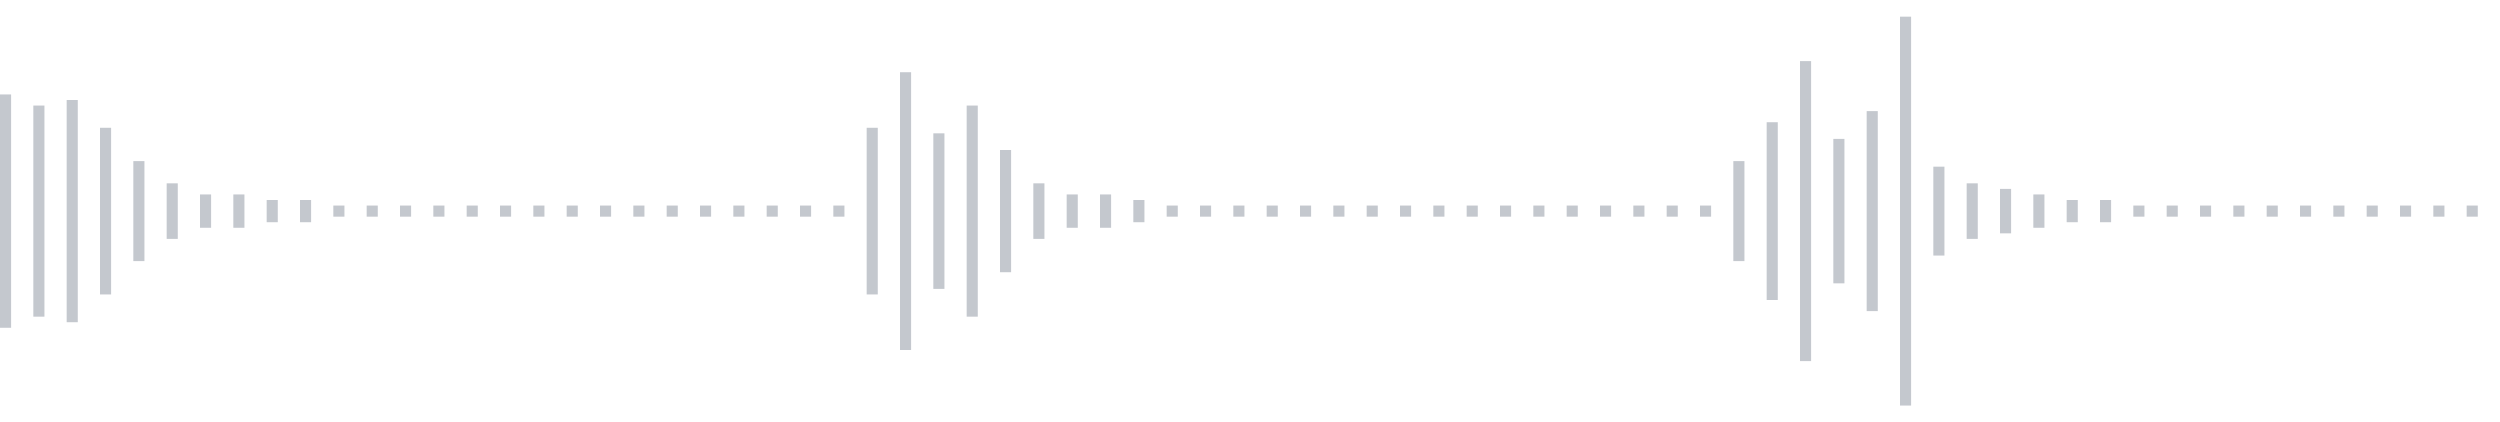 <svg xmlns="http://www.w3.org/2000/svg" xmlns:xlink="http://www.w3/org/1999/xlink" viewBox="0 0 225 38" preserveAspectRatio="none" width="100%" height="100%" fill="#C4C8CE"><g id="waveform-dc08d5fc-4981-4605-aa83-25615bbed916"><rect x="0" y="8.5" width="1" height="21"/><rect x="3" y="9.5" width="1" height="19"/><rect x="6" y="9.0" width="1" height="20"/><rect x="9" y="11.5" width="1" height="15"/><rect x="12" y="14.5" width="1" height="9"/><rect x="15" y="16.5" width="1" height="5"/><rect x="18" y="17.5" width="1" height="3"/><rect x="21" y="17.5" width="1" height="3"/><rect x="24" y="18.0" width="1" height="2"/><rect x="27" y="18.0" width="1" height="2"/><rect x="30" y="18.5" width="1" height="1"/><rect x="33" y="18.5" width="1" height="1"/><rect x="36" y="18.5" width="1" height="1"/><rect x="39" y="18.5" width="1" height="1"/><rect x="42" y="18.5" width="1" height="1"/><rect x="45" y="18.5" width="1" height="1"/><rect x="48" y="18.5" width="1" height="1"/><rect x="51" y="18.5" width="1" height="1"/><rect x="54" y="18.5" width="1" height="1"/><rect x="57" y="18.5" width="1" height="1"/><rect x="60" y="18.5" width="1" height="1"/><rect x="63" y="18.5" width="1" height="1"/><rect x="66" y="18.5" width="1" height="1"/><rect x="69" y="18.5" width="1" height="1"/><rect x="72" y="18.5" width="1" height="1"/><rect x="75" y="18.5" width="1" height="1"/><rect x="78" y="11.5" width="1" height="15"/><rect x="81" y="6.5" width="1" height="25"/><rect x="84" y="12.0" width="1" height="14"/><rect x="87" y="9.5" width="1" height="19"/><rect x="90" y="13.5" width="1" height="11"/><rect x="93" y="16.5" width="1" height="5"/><rect x="96" y="17.5" width="1" height="3"/><rect x="99" y="17.5" width="1" height="3"/><rect x="102" y="18.0" width="1" height="2"/><rect x="105" y="18.5" width="1" height="1"/><rect x="108" y="18.5" width="1" height="1"/><rect x="111" y="18.5" width="1" height="1"/><rect x="114" y="18.5" width="1" height="1"/><rect x="117" y="18.5" width="1" height="1"/><rect x="120" y="18.5" width="1" height="1"/><rect x="123" y="18.5" width="1" height="1"/><rect x="126" y="18.5" width="1" height="1"/><rect x="129" y="18.5" width="1" height="1"/><rect x="132" y="18.5" width="1" height="1"/><rect x="135" y="18.5" width="1" height="1"/><rect x="138" y="18.5" width="1" height="1"/><rect x="141" y="18.5" width="1" height="1"/><rect x="144" y="18.5" width="1" height="1"/><rect x="147" y="18.5" width="1" height="1"/><rect x="150" y="18.5" width="1" height="1"/><rect x="153" y="18.5" width="1" height="1"/><rect x="156" y="14.5" width="1" height="9"/><rect x="159" y="11.0" width="1" height="16"/><rect x="162" y="5.5" width="1" height="27"/><rect x="165" y="12.5" width="1" height="13"/><rect x="168" y="10.0" width="1" height="18"/><rect x="171" y="1.5" width="1" height="35"/><rect x="174" y="15.0" width="1" height="8"/><rect x="177" y="16.5" width="1" height="5"/><rect x="180" y="17.0" width="1" height="4"/><rect x="183" y="17.5" width="1" height="3"/><rect x="186" y="18.0" width="1" height="2"/><rect x="189" y="18.0" width="1" height="2"/><rect x="192" y="18.5" width="1" height="1"/><rect x="195" y="18.5" width="1" height="1"/><rect x="198" y="18.5" width="1" height="1"/><rect x="201" y="18.5" width="1" height="1"/><rect x="204" y="18.5" width="1" height="1"/><rect x="207" y="18.5" width="1" height="1"/><rect x="210" y="18.5" width="1" height="1"/><rect x="213" y="18.5" width="1" height="1"/><rect x="216" y="18.5" width="1" height="1"/><rect x="219" y="18.5" width="1" height="1"/><rect x="222" y="18.5" width="1" height="1"/></g></svg>
